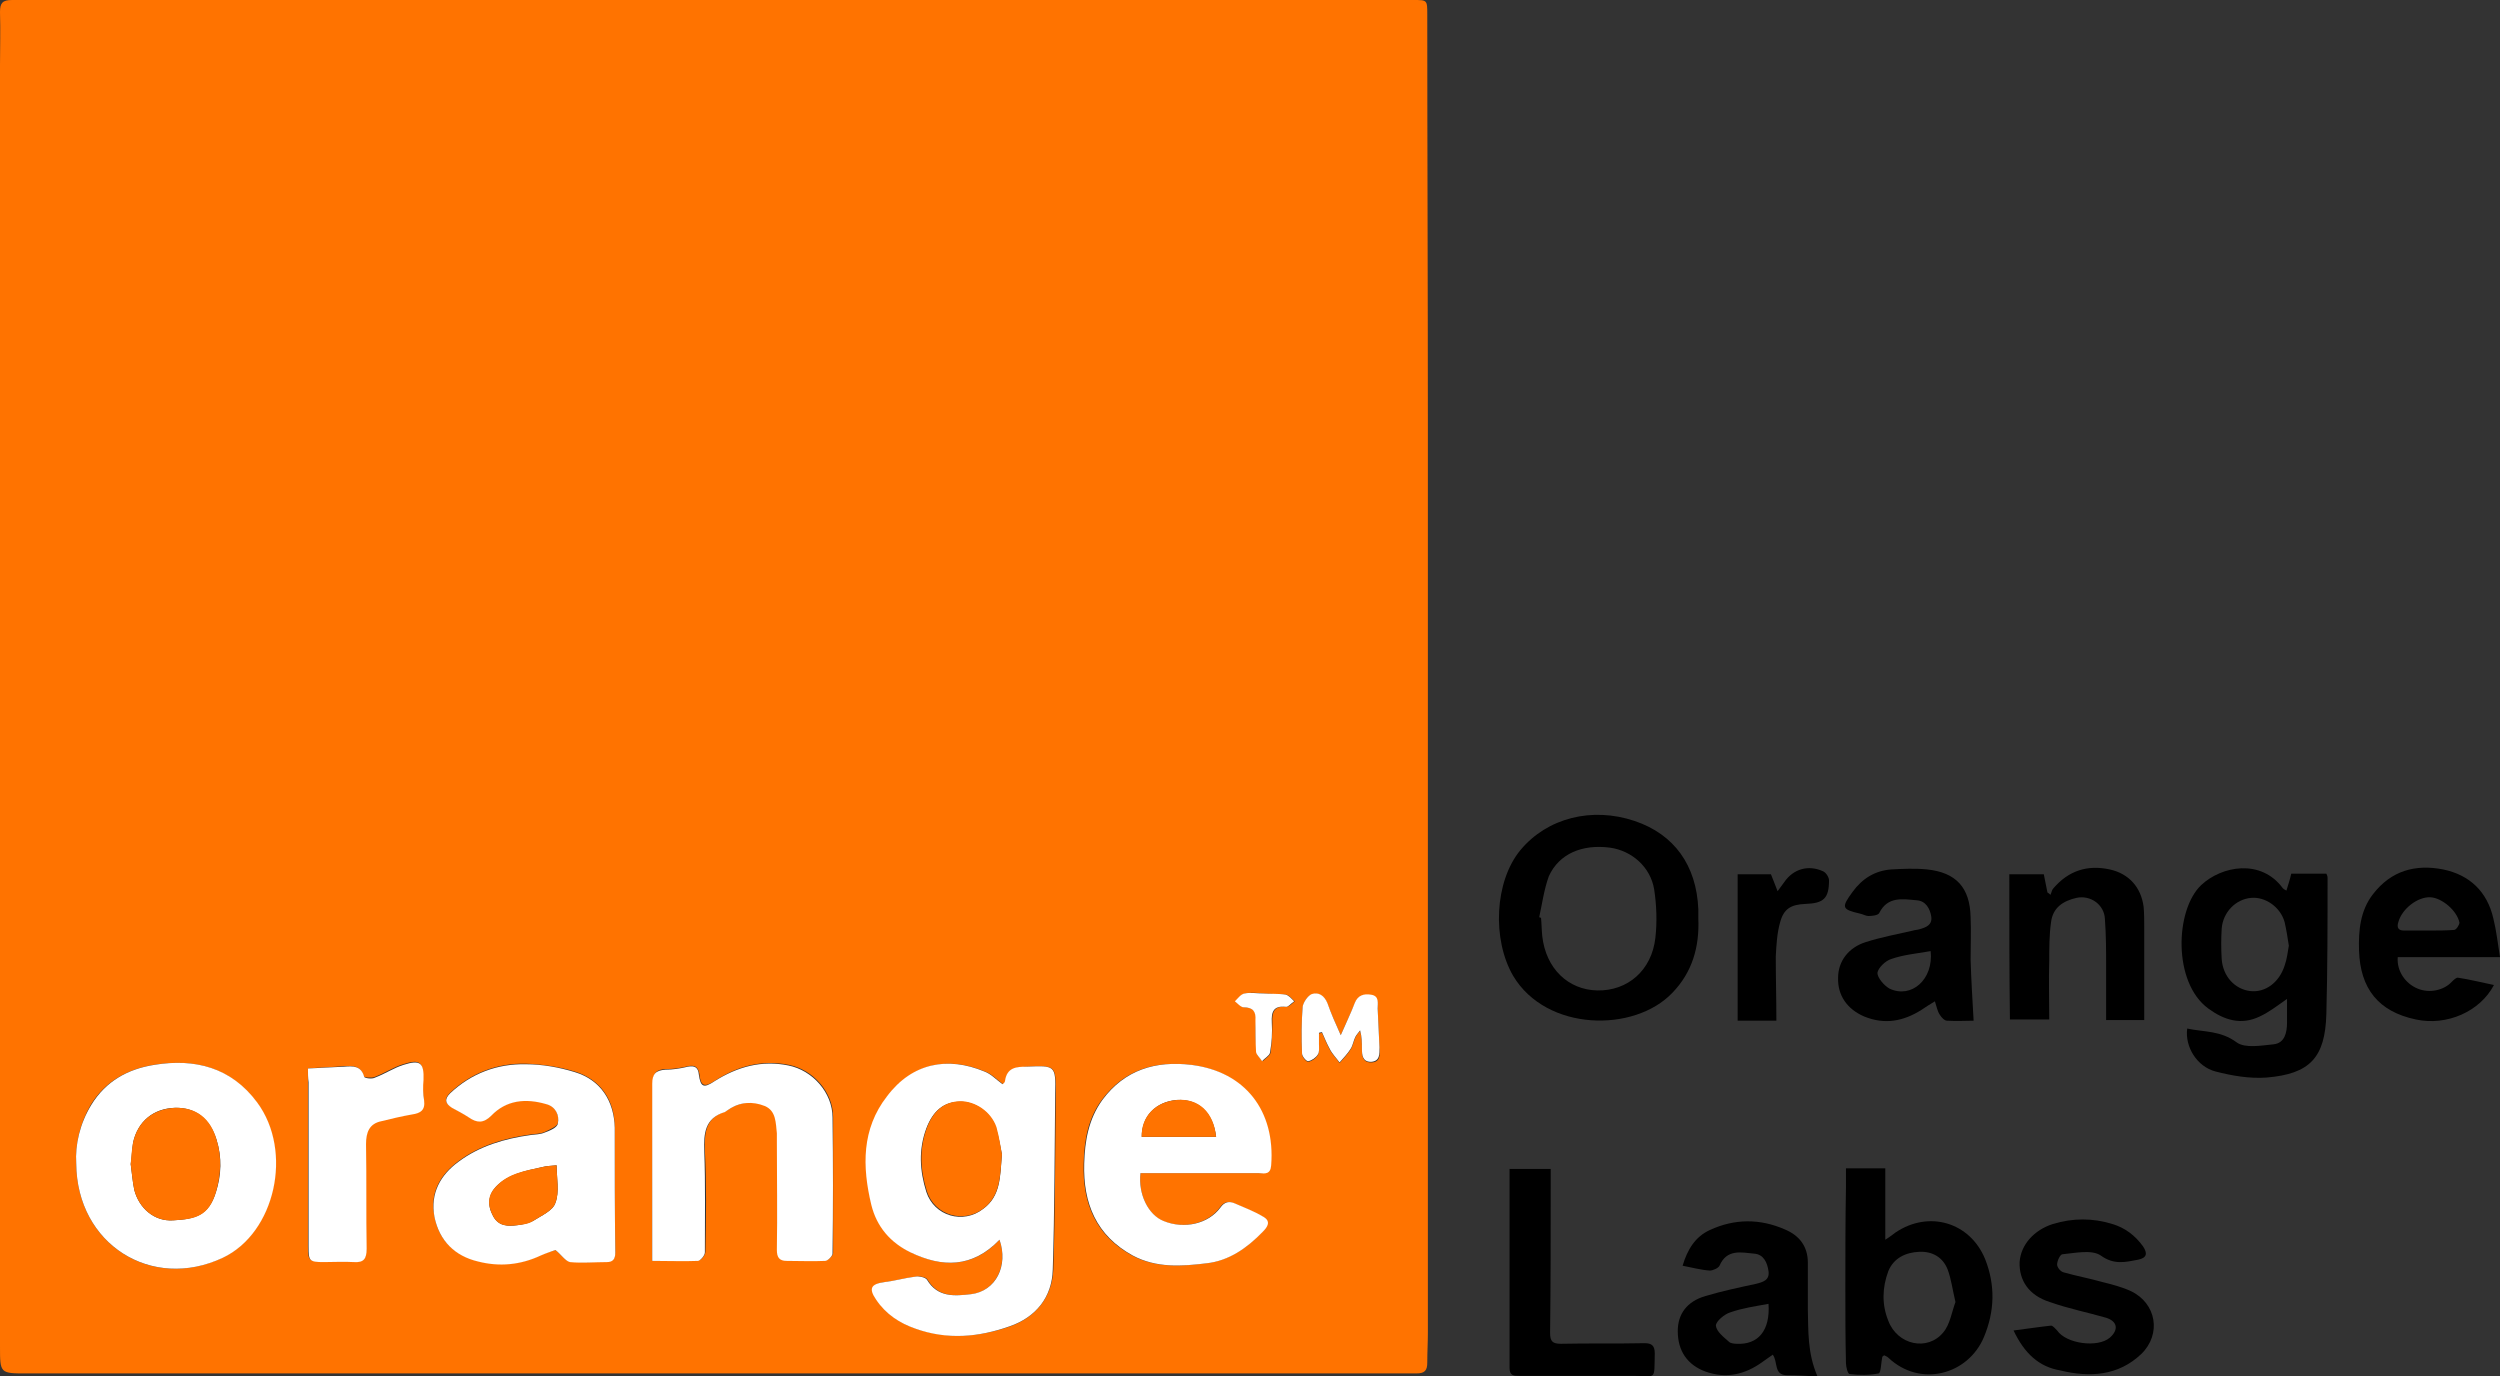 <svg xmlns="http://www.w3.org/2000/svg" xmlns:xlink="http://www.w3.org/1999/xlink" id="Calque_1" x="0px" y="0px" viewBox="0 0 413.2 227.5" style="enable-background:new 0 0 413.2 227.5;" xml:space="preserve"><rect x="0" y="0" width="413.2" height="227.5" fill="#333333" stroke="none"/><style type="text/css">	.st0{fill:#FF7300;}	.st1{fill:#FFFFFF;}</style><g>	<path class="st0" d="M117.9,0c38.6,0,77.1,0,115.7,0c2.3,0,2.3,0,2.3,2.4c0,22.7,0.1,45.4,0.1,68.1c0,49.9,0,99.8,0,149.7   c0,1.7-0.1,3.3-0.1,5c0,1.3-0.4,1.8-1.8,1.8C157.5,227,81,227,4.4,227C0,227,0,227,0,222.5C0,151.9,0,81.4,0,10.8C0,7.9,0.1,5,0,2   C0,0.5,0.4,0,2,0C40.6,0,79.2,0,117.9,0z M165.2,204.9c1.5,4.3-0.7,8.5-4.6,9c-2.7,0.3-5.5,0.6-7.3-2.4c-0.2-0.4-1.2-0.6-1.9-0.5   c-1.7,0.2-3.4,0.7-5.1,0.9c-2.2,0.3-2.6,1-1.4,2.9c1.6,2.4,3.9,3.9,6.5,4.8c5.2,1.8,10.5,1.4,15.6-0.4c4.2-1.5,6.9-4.8,7.1-9.4   c0.3-9.7,0.3-19.4,0.4-29.1c0-4.6,0-4.6-4.7-4.4c-1.7,0.1-3.4,0.2-3.6,2.4c0,0.2-0.3,0.4-0.4,0.5c-1.1-0.8-1.9-1.7-3-2.1   c-6-2.5-11.8-1.5-16.1,4.1c-4.1,5.5-4.1,11.6-2.6,17.9c0.9,3.7,3.3,6.3,6.5,7.9C155.7,209.5,160.8,209.6,165.2,204.9z M12.6,192.3   c0.1,13.4,12.5,21.1,24.1,15.6c8.7-4.1,11.7-17.6,5.7-25.7c-4.3-5.8-10.2-7.3-17-6.2c-4.3,0.7-8,2.7-10.4,6.6   C13.2,185.7,12.4,189.2,12.6,192.3z M91.8,206.6c1,0.8,1.6,1.8,2.4,1.9c2,0.2,4,0.1,6.1,0c1,0,1.4-0.5,1.4-1.6   c-0.1-6.9-0.1-13.7-0.1-20.6c0-4.4-2.3-7.9-6.6-9.2c-2.6-0.8-5.4-1.2-8.1-1.3c-4.7-0.1-9,1.5-12.5,4.8c-1,1-0.9,1.7,0.3,2.4   c0.9,0.6,1.9,1,2.8,1.6c1.3,0.9,2.4,1,3.7-0.3c2.5-2.6,5.8-2.9,9.1-1.9c1.5,0.5,2.2,1.8,1.9,3.2c-0.1,0.6-1.4,1.1-2.2,1.5   c-0.7,0.3-1.5,0.3-2.3,0.4c-4.3,0.6-8.4,1.8-11.9,4.4c-3,2.2-4.8,5.2-4,9.1c0.7,4,3.3,6.4,7.2,7.4c3.5,0.9,7.1,0.6,10.4-1   C90.3,207,91.3,206.8,91.8,206.6z M188.5,193.9c0.7,0,1.4,0,2,0c5.8,0,11.7,0,17.5,0c1,0,1.9,0.1,2-1.3c0.7-8.9-4.3-15.5-13.2-16.6   c-5.9-0.7-11,0.8-14.7,5.8c-2.3,3.1-2.9,6.7-3,10.5c-0.2,6.6,2,11.9,8,15.2c3.9,2.1,8.1,1.8,12.2,1.3c3.7-0.4,6.8-2.5,9.3-5.2   c0.7-0.7,1.5-1.7,0.1-2.5c-1.5-0.8-3.1-1.5-4.7-2.2c-1-0.4-1.7-0.3-2.4,0.7c-2,2.7-6,3.6-9.4,2.2   C189.8,200.8,188.1,197.4,188.5,193.9z M107.8,208.4c2.6,0,5.1,0.1,7.7-0.1c0.4,0,1.1-0.9,1.1-1.4c0.1-5.6,0.2-11.2-0.1-16.8   c-0.1-3,0.2-5.4,3.4-6.4c0.2-0.1,0.4-0.3,0.6-0.4c1.9-1.2,4-1.4,6-0.6c1.9,0.8,1.8,2.8,2,4.5c0,0.5,0,1,0,1.4c0,6,0.1,11.9,0,17.9   c0,1.2,0.4,1.8,1.6,1.8c2.1,0,4.3,0.1,6.4,0c0.4,0,1.2-0.8,1.2-1.2c0-7.5,0-15,0-22.5c0-4.1-3.3-7.8-7.3-8.6   c-4.5-0.9-8.5,0.2-12.2,2.6c-1.8,1.2-2.4,0.9-2.6-1.1c-0.2-1.1-0.7-1.5-1.8-1.3c-1.2,0.3-2.5,0.5-3.7,0.5c-1.6,0-2.2,0.7-2.2,2.3   C107.9,188.7,107.8,198.3,107.8,208.4z M50.9,176.6c0,0.8,0,1.5,0,2.2c0,9,0,18.1,0,27.1c0,2.4,0.1,2.6,2.5,2.6c1.7,0,3.3-0.1,5,0   c1.7,0.1,2.2-0.5,2.1-2.2c-0.1-5.8,0-11.5-0.1-17.3c0-1.9,0.5-3.4,2.6-3.8c1.7-0.4,3.3-0.8,5-1.1c1.4-0.2,2.2-0.7,2-2.3   c-0.1-1.1-0.1-2.3-0.1-3.4c0.1-2.9-0.5-3.4-3.3-2.5c-1.6,0.5-3.1,1.5-4.7,2.1c-0.5,0.2-1.7,0.1-1.8-0.1c-0.5-1.9-1.9-1.7-3.3-1.7   C55,176.4,53.1,176.4,50.9,176.6z M221.6,171.1c-0.9-2-1.6-3.6-2.2-5.2c-0.5-1.2-1.4-2-2.6-1.5c-0.7,0.2-1.4,1.3-1.5,2.1   c-0.2,2.5-0.2,5.1-0.1,7.7c0,0.5,0.7,1.3,1,1.3c0.6-0.1,1.2-0.5,1.6-1.1c0.3-0.4,0.1-1.1,0.2-1.7c0-0.6,0-1.2,0-1.9   c0.2,0,0.4-0.1,0.5-0.1c0.4,0.9,0.8,1.9,1.3,2.8c0.4,0.8,1.1,1.4,1.6,2.2c0.6-0.7,1.3-1.4,1.8-2.2c0.4-0.6,0.5-1.3,0.8-2   c0.2-0.4,0.5-0.8,0.8-1.1c0.3,1.1,0.3,2.1,0.3,3c0,1.1,0.1,2.2,1.5,2.2c1.6,0,1.5-1.3,1.4-2.4c-0.1-2.1-0.2-4.3-0.3-6.4   c0-0.9,0.2-2-1.1-2.3c-1.2-0.2-2.2,0.1-2.7,1.4C223.3,167.4,222.5,169,221.6,171.1z M208.8,164.2   C208.8,164.2,208.8,164.2,208.8,164.2c-1-0.1-2.1-0.2-3,0c-0.6,0.1-1.1,0.9-1.6,1.3c0.5,0.3,1,1,1.5,1c1.5,0,2,0.7,1.9,2.1   c-0.1,1.8-0.1,3.6,0.1,5.3c0,0.5,0.6,1,1,1.5c0.5-0.5,1.2-0.9,1.3-1.4c0.2-1.6,0.3-3.3,0.3-5c-0.1-1.7,0.3-2.8,2.3-2.6   c0.5,0,1-0.6,1.4-0.9c-0.5-0.4-0.9-1-1.4-1.1C211.3,164.3,210.1,164.3,208.8,164.2z"></path>	<path d="M280.7,151.8c0.2,4.7-1,8.9-4.3,12.3c-6.3,6.6-20.8,6.4-26.3-2.8c-3.5-6-3.1-15.6,1.2-20.8c4.4-5.3,11.8-7.2,18.9-4.8   c6.5,2.2,10.2,7.3,10.5,14.6C280.7,150.9,280.7,151.4,280.7,151.8z M254.4,151.6c0.1,0,0.2,0.1,0.3,0.1c0.1,1,0.1,2,0.2,3   c0.6,5.4,4.3,8.9,9.1,9c5,0.1,9-3.3,9.6-8.7c0.3-2.6,0.2-5.4-0.2-8c-0.6-3.7-3.7-6.4-7.3-6.9c-4.6-0.6-8.4,1-10.1,4.7   C255.2,147,254.9,149.3,254.4,151.6z"></path>	<path d="M377.9,147.2c0.3-1,0.6-1.9,0.8-2.8c1.9,0,3.8,0,5.8,0c0.1,0.2,0.2,0.4,0.2,0.7c0,7.5,0,15-0.2,22.5   c-0.2,7.2-2.7,9.9-9.9,10.5c-2.8,0.2-5.7-0.3-8.4-1c-3.1-0.8-5.1-4.1-4.7-7.1c2.8,0.6,5.5,0.3,8.2,2.3c1.4,1,4.1,0.5,6.1,0.3   c1.8-0.2,2.2-1.9,2.2-3.6c0-1.3,0-2.5,0-3.9c-1.7,1.2-3,2.2-4.5,2.9c-3.1,1.5-5.9,0.6-8.5-1.3c-5.9-4.3-5.5-16.3-1.2-20.4   c3.4-3.2,9.9-4.4,13.5,0.5C377.4,146.9,377.5,147,377.9,147.2z M378.3,156.3c-0.2-1.3-0.4-2.6-0.7-3.9c-0.7-2.5-3.2-4.2-5.5-4   c-2.6,0.2-4.7,2.4-4.9,5.1c-0.1,1.7-0.1,3.3,0,5c0.2,2.9,2.2,5,4.7,5.3c2.5,0.3,4.8-1.4,5.7-4.2C378,158.5,378.1,157.4,378.3,156.3   z"></path>	<path d="M311.6,204.9c0.8-0.5,1.3-0.9,1.7-1.2c5.5-3.7,12.3-1.7,14.8,4.4c1.7,4.3,1.6,8.6-0.2,12.9c-2.6,6.2-10.5,8.4-15.8,3.4   c-0.2-0.2-0.5-0.3-0.7-0.4c-0.2,0.2-0.3,0.2-0.3,0.3c-0.2,0.9-0.2,2.6-0.6,2.7c-1.5,0.3-3.2,0.3-4.8,0.1c-0.3,0-0.6-1.2-0.6-1.8   c-0.1-4.2-0.1-8.3-0.1-12.5c0-5.5,0-11.1,0.1-16.6c0-1,0-2,0-3.1c2.2,0,4.2,0,6.5,0C311.6,197,311.6,200.8,311.6,204.9z    M323.2,215.2c-0.5-2.1-0.7-3.8-1.3-5.4c-0.8-2-2.5-3-4.7-2.9c-2.2,0.1-4.2,1-5.1,3.2c-1,2.7-1.1,5.5,0,8.2c1.5,4,6.5,5.1,9.1,1.9   C322.3,218.9,322.6,216.8,323.2,215.2z"></path>	<path d="M326.2,168.7c-1.2,0-2.8,0.1-4.4,0c-0.4,0-0.9-0.5-1.2-1c-0.4-0.6-0.5-1.3-0.8-2.2c-0.8,0.5-1.5,0.9-2.2,1.4   c-3,1.9-6.1,2.5-9.5,1.1c-2.8-1.2-4.4-3.5-4.3-6.4c0-2.7,1.7-5,4.6-5.9c2.5-0.8,5.2-1.3,7.8-1.9c0.3-0.1,0.7-0.1,1-0.2   c1.1-0.3,2.2-0.7,2-2.1c-0.2-1.3-0.9-2.6-2.4-2.7c-2.3-0.2-4.8-0.7-6.2,2.1c-0.2,0.4-1.2,0.5-1.8,0.5c-0.4,0-0.9-0.3-1.4-0.4   c-3-0.7-3.1-1-1.2-3.6c1.6-2.2,3.7-3.5,6.4-3.7c1.9-0.1,3.9-0.2,5.9,0c4.8,0.5,7.1,3,7.2,7.9c0.1,2.3,0,4.6,0,7   C325.8,161.9,326,165.2,326.2,168.7z M319.1,157.2c-2.3,0.4-4.5,0.6-6.5,1.3c-1,0.3-2.2,1.5-2.3,2.3c0,0.8,1.1,2.1,2,2.6   C315.9,165.1,319.6,161.9,319.1,157.2z"></path>	<path d="M300.4,227.5c-1.9-0.1-3.4-0.2-5-0.2c-2.3,0-1.5-2.2-2.4-3.4c-0.6,0.4-1.1,0.8-1.7,1.2c-2.9,2.1-6,2.8-9.4,1.6   c-3-1.1-4.6-3.4-4.6-6.7c0-2.8,1.5-4.9,4.6-5.8c2.7-0.8,5.5-1.4,8.3-2c1.2-0.3,2.3-0.6,2.1-2.1c-0.2-1.4-0.8-2.8-2.4-2.9   c-2.1-0.2-4.5-0.8-5.7,2c-0.2,0.4-1.1,0.8-1.6,0.8c-1.5-0.1-2.9-0.5-4.5-0.8c0.8-2.7,2.1-4.8,4.5-5.9c4.1-1.9,8.3-1.9,12.4-0.1   c2.4,1,3.8,2.8,3.8,5.5c0,2.6,0,5.1,0,7.7C298.9,219.9,298.7,223.6,300.4,227.5z M292.3,215.5c-2.2,0.4-4.3,0.7-6.3,1.4   c-1,0.3-2.4,1.5-2.4,2.2c0.1,1,1.3,1.9,2.2,2.7c0.2,0.2,0.8,0.3,1.2,0.3C290.6,222.3,292.6,219.9,292.3,215.5z"></path>	<path d="M413.2,158.2c-5.9,0-11.4,0-16.9,0c-0.2,2.3,1.3,4.4,3.3,5.2c1.9,0.8,4.3,0.3,5.6-1.1c0.3-0.3,0.8-0.8,1.1-0.7   c2,0.3,3.9,0.8,5.9,1.2c-2.3,4.4-7.8,6.8-12.9,5.7c-6.2-1.3-9.2-5.1-9.4-11.4c-0.1-3.3,0.2-6.6,2.3-9.3c3-3.9,7-5,11.6-4.1   c4.4,0.9,7.3,3.7,8.3,8.1C412.6,153.8,412.8,155.7,413.2,158.2z M401.5,153.8C401.5,153.8,401.5,153.8,401.5,153.8   c1.4,0,2.7,0,4.1-0.1c0.4,0,0.9-0.9,0.9-1.2c-0.4-2-2.9-4.1-4.8-4.2c-2.1-0.1-4.7,1.9-5.3,4.1c-0.3,0.9,0,1.4,0.9,1.4   C398.6,153.8,400.1,153.8,401.5,153.8z"></path>	<path d="M332.1,144.5c1.9,0,3.8,0,5.7,0c0.2,1,0.4,2,0.6,3c0.2,0.1,0.4,0.3,0.5,0.4c0.2-0.4,0.2-0.8,0.5-1.1   c2.5-2.9,5.6-3.9,9.3-3.1c3.2,0.7,5.2,3,5.6,6.2c0.1,1.1,0.1,2.3,0.1,3.4c0,5.1,0,10.1,0,15.3c-2.1,0-4,0-6.3,0c0-3,0-5.9,0-8.8   c0-2.6,0-5.2-0.2-7.9c-0.1-2.4-2.4-4-4.7-3.5c-2.2,0.5-3.9,1.6-4.2,4c-0.3,2.1-0.3,4.3-0.3,6.4c-0.1,3.2,0,6.4,0,9.7   c-2.2,0-4.2,0-6.5,0C332.1,160.6,332.1,152.6,332.1,144.5z"></path>	<path d="M332.8,219.9c2.4-0.3,4.3-0.6,6.2-0.8c0.3,0,0.7,0.5,1,0.8c1.5,2.2,6.7,2.9,8.7,1.2c1.5-1.3,1.3-2.7-0.6-3.3   c-3.1-0.9-6.2-1.5-9.3-2.6c-3.5-1.1-5.1-3.6-5-6.6c0.2-2.9,2.4-5.3,5.5-6.3c3.3-1,6.6-1,9.8,0c2.1,0.6,3.8,1.9,5.1,3.7   c0.8,1.2,0.6,1.9-0.8,2.2c-2.1,0.4-4,0.9-6.2-0.7c-1.5-1-4.2-0.4-6.3-0.2c-0.4,0-0.9,1.1-0.9,1.7c0,0.5,0.6,1.2,1.1,1.3   c2.1,0.6,4.3,1,6.4,1.6c1.6,0.4,3.2,0.8,4.7,1.5c4.2,2,5.1,7.1,1.7,10.4c-3.8,3.6-8.5,3.9-13.4,2.7   C337,225.9,334.6,223.7,332.8,219.9z"></path>	<path d="M249.5,193.2c2.3,0,4.5,0,6.8,0c0,1.2,0,2.2,0,3.3c0,7.9,0,15.8-0.1,23.8c0,1.4,0.4,1.8,1.8,1.8c4.6-0.1,9.2,0,13.8-0.1   c1.2,0,1.7,0.4,1.7,1.7c-0.1,4.6,0.3,3.7-3.5,3.7c-6.3,0-12.5,0-18.8,0c-1,0-1.7,0-1.7-1.3C249.5,215.2,249.5,204.3,249.5,193.2z"></path>	<path d="M293.6,168.7c-2.3,0-4.3,0-6.4,0c0-8.1,0-16.1,0-24.2c1.8,0,3.7,0,5.5,0c0.3,0.8,0.7,1.7,1.1,2.8c0.5-0.7,0.8-1.1,1.1-1.5   c1.5-2.2,4-2.9,6.4-1.8c0.5,0.2,1,1,1,1.5c0,3-0.9,3.8-3.9,3.9c-2.4,0.1-3.6,0.8-4.2,3.1c-0.5,1.8-0.6,3.7-0.7,5.6   C293.5,161.6,293.6,165.1,293.6,168.7z"></path>	<path class="st1" d="M165.2,204.9c-4.5,4.7-9.5,4.6-14.7,2.1c-3.3-1.6-5.6-4.2-6.5-7.9c-1.5-6.3-1.6-12.5,2.6-17.9   c4.2-5.6,10.1-6.6,16.1-4.1c1.1,0.4,1.9,1.3,3,2.1c0.1-0.1,0.4-0.3,0.4-0.5c0.3-2.3,1.9-2.4,3.6-2.4c4.7-0.2,4.8-0.2,4.7,4.4   c-0.1,9.7-0.1,19.4-0.4,29.1c-0.1,4.6-2.8,7.9-7.1,9.4c-5.1,1.8-10.3,2.3-15.6,0.4c-2.6-0.9-4.9-2.4-6.5-4.8   c-1.3-1.9-0.8-2.6,1.4-2.9c1.7-0.2,3.4-0.7,5.1-0.9c0.6-0.1,1.6,0.1,1.9,0.5c1.8,3,4.6,2.7,7.3,2.4   C164.6,213.4,166.7,209.2,165.2,204.9z M165.6,190.8c-0.2-1.1-0.5-2.8-1-4.4c-0.9-2.6-3.5-4.4-6-4.3c-2.6,0-4.4,1.5-5.5,4.4   c-1.3,3.5-1.1,7,0,10.5c1.3,4,6.1,5.4,9.4,2.8C165.4,197.7,165.3,194.5,165.6,190.8z"></path>	<path class="st1" d="M12.6,192.3c-0.2-3.1,0.6-6.6,2.5-9.7c2.4-3.9,6-5.9,10.4-6.6c6.7-1.1,12.7,0.4,17,6.2c6,8.1,3,21.6-5.7,25.7   C25.1,213.4,12.7,205.7,12.6,192.3z M21.6,192.4c0.2,1.4,0.3,2.9,0.6,4.3c0.8,3,3.3,5.2,6.4,5c3.7-0.2,5.9-0.8,7.1-4.7   c0.9-2.8,1-5.7,0.1-8.6c-1.1-3.5-3.5-5.4-6.9-5.3c-3.5,0.1-6.1,2.2-6.9,5.7C21.8,190,21.8,191.2,21.6,192.4z"></path>	<path class="st1" d="M91.8,206.6c-0.5,0.2-1.5,0.5-2.4,0.9c-3.4,1.6-6.9,1.9-10.4,1c-3.8-0.9-6.4-3.4-7.2-7.4c-0.7-3.9,1-6.9,4-9.1   c3.5-2.6,7.6-3.8,11.9-4.4c0.8-0.1,1.6-0.1,2.3-0.4c0.8-0.3,2.1-0.8,2.2-1.5c0.3-1.4-0.4-2.8-1.9-3.2c-3.4-1-6.6-0.7-9.1,1.9   c-1.3,1.3-2.4,1.2-3.7,0.3c-0.9-0.6-1.9-1.1-2.8-1.6c-1.1-0.7-1.3-1.4-0.3-2.4c3.5-3.3,7.8-4.9,12.5-4.8c2.7,0,5.5,0.5,8.1,1.3   c4.3,1.3,6.5,4.8,6.6,9.2c0,6.9,0,13.7,0.1,20.6c0,1.1-0.4,1.6-1.4,1.6c-2,0-4.1,0.2-6.1,0C93.4,208.4,92.8,207.4,91.8,206.6z    M92,192.6c-0.9,0.1-1.7,0.1-2.4,0.3c-2.7,0.6-5.5,1.1-7.6,3.2c-1.3,1.4-1.5,3.1-0.5,4.9c0.9,1.7,2.5,1.7,4,1.5   c0.9-0.1,1.8-0.3,2.6-0.7c1.4-0.9,3.3-1.7,3.7-3C92.5,197,92,194.7,92,192.6z"></path>	<path class="st1" d="M188.5,193.9c-0.4,3.5,1.3,6.9,3.8,7.9c3.4,1.4,7.4,0.5,9.4-2.2c0.7-1,1.5-1.1,2.4-0.7   c1.6,0.7,3.2,1.3,4.7,2.2c1.4,0.8,0.6,1.8-0.1,2.5c-2.6,2.7-5.6,4.8-9.3,5.2c-4.1,0.5-8.3,0.8-12.2-1.3c-6-3.3-8.2-8.6-8-15.2   c0.1-3.7,0.7-7.3,3-10.5c3.7-5,8.8-6.5,14.7-5.8c8.9,1.1,13.9,7.6,13.2,16.6c-0.1,1.5-1,1.4-2,1.3c-5.8,0-11.7,0-17.5,0   C189.9,193.9,189.2,193.9,188.5,193.9z M201,187.9c-0.5-4.1-3-6.3-6.5-6.1c-3.5,0.3-5.8,2.7-5.8,6.1   C192.8,187.9,196.9,187.9,201,187.9z"></path>	<path class="st1" d="M107.8,208.4c0-10.1,0-19.7,0-29.3c0-1.6,0.6-2.2,2.2-2.3c1.2,0,2.5-0.2,3.7-0.5c1.1-0.2,1.7,0.1,1.8,1.3   c0.3,2.1,0.8,2.3,2.6,1.1c3.8-2.4,7.8-3.5,12.2-2.6c4,0.8,7.3,4.5,7.3,8.6c0.1,7.5,0.1,15,0,22.5c0,0.4-0.8,1.2-1.2,1.2   c-2.1,0.1-4.3,0-6.4,0c-1.2,0-1.6-0.6-1.6-1.8c0.1-6,0-11.9,0-17.9c0-0.5,0-1,0-1.4c-0.2-1.7-0.1-3.7-2-4.5c-2-0.8-4.1-0.7-6,0.6   c-0.2,0.1-0.4,0.3-0.6,0.4c-3.3,1-3.5,3.5-3.4,6.4c0.2,5.6,0.1,11.2,0.1,16.8c0,0.5-0.7,1.3-1.1,1.4   C113,208.5,110.4,208.4,107.8,208.4z"></path>	<path class="st1" d="M50.9,176.6c2.2-0.1,4.1-0.2,6-0.3c1.4-0.1,2.8-0.2,3.3,1.7c0.1,0.2,1.3,0.4,1.8,0.1c1.6-0.6,3.1-1.6,4.7-2.1   c2.8-0.9,3.4-0.3,3.3,2.5c-0.1,1.1-0.1,2.3,0.1,3.4c0.2,1.6-0.6,2.1-2,2.3c-1.7,0.3-3.4,0.7-5,1.1c-2.1,0.4-2.6,1.9-2.6,3.8   c0.1,5.8,0,11.6,0.1,17.3c0,1.7-0.5,2.3-2.1,2.2c-1.7-0.1-3.3,0-5,0c-2.4,0-2.5-0.2-2.5-2.6c0-9,0-18.1,0-27.1   C50.9,178.1,50.9,177.4,50.9,176.6z"></path>	<path class="st1" d="M221.6,171.1c0.9-2.1,1.7-3.7,2.3-5.3c0.5-1.3,1.5-1.6,2.7-1.4c1.4,0.2,1.1,1.4,1.1,2.3   c0.1,2.1,0.2,4.3,0.3,6.4c0,1.1,0.1,2.3-1.4,2.4c-1.4,0-1.5-1.1-1.5-2.2c0-0.9,0-1.9-0.3-3c-0.3,0.4-0.6,0.7-0.8,1.1   c-0.3,0.6-0.4,1.4-0.8,2c-0.5,0.8-1.2,1.5-1.8,2.2c-0.5-0.7-1.2-1.4-1.6-2.2c-0.5-0.9-0.9-1.9-1.3-2.8c-0.2,0-0.4,0.1-0.5,0.1   c0,0.6,0,1.2,0,1.9c0,0.6,0.1,1.3-0.2,1.7c-0.3,0.5-1,1-1.6,1.1c-0.3,0-1-0.8-1-1.3c-0.1-2.6-0.1-5.1,0.1-7.7   c0.1-0.7,0.8-1.8,1.5-2.1c1.2-0.4,2.1,0.3,2.6,1.5C220,167.5,220.7,169.1,221.6,171.1z"></path>	<path class="st1" d="M208.8,164.2c1.2,0.1,2.5,0,3.7,0.2c0.5,0.1,1,0.7,1.4,1.1c-0.5,0.3-1,1-1.4,0.9c-2-0.2-2.4,0.8-2.3,2.6   c0.1,1.7,0,3.3-0.3,5c-0.1,0.5-0.9,0.9-1.3,1.4c-0.3-0.5-0.9-1-1-1.5c-0.1-1.8-0.1-3.6-0.1-5.3c0.1-1.4-0.4-2.1-1.9-2.1   c-0.5,0-1-0.6-1.5-1c0.5-0.5,1-1.2,1.6-1.3C206.7,164,207.8,164.2,208.8,164.2C208.8,164.2,208.8,164.2,208.8,164.2z"></path>	<path class="st0" d="M165.6,190.8c-0.3,3.7-0.3,6.8-3,8.9c-3.3,2.6-8.1,1.2-9.4-2.8c-1.1-3.5-1.3-7,0-10.5c1.1-2.9,2.9-4.3,5.5-4.4   c2.5,0,5.1,1.7,6,4.3C165.2,188.1,165.4,189.8,165.6,190.8z"></path>	<path class="st0" d="M21.6,192.4c0.1-1.3,0.2-2.5,0.4-3.6c0.8-3.5,3.3-5.5,6.9-5.7c3.5-0.1,5.9,1.7,6.9,5.3   c0.9,2.9,0.7,5.8-0.1,8.6c-1.2,4-3.3,4.5-7.1,4.7c-3.1,0.2-5.6-2-6.4-5C21.9,195.3,21.8,193.8,21.6,192.4z"></path>	<path class="st0" d="M92,192.6c0,2.2,0.5,4.4-0.2,6.2c-0.4,1.3-2.3,2.1-3.7,3c-0.7,0.5-1.7,0.6-2.6,0.7c-1.6,0.2-3.1,0.2-4-1.5   c-1-1.9-0.9-3.5,0.5-4.9c2-2.2,4.9-2.6,7.6-3.2C90.3,192.7,91.1,192.7,92,192.6z"></path>	<path class="st0" d="M201,187.9c-4.2,0-8.2,0-12.3,0c-0.1-3.4,2.3-5.8,5.8-6.1C198.1,181.5,200.6,183.8,201,187.9z"></path></g></svg>